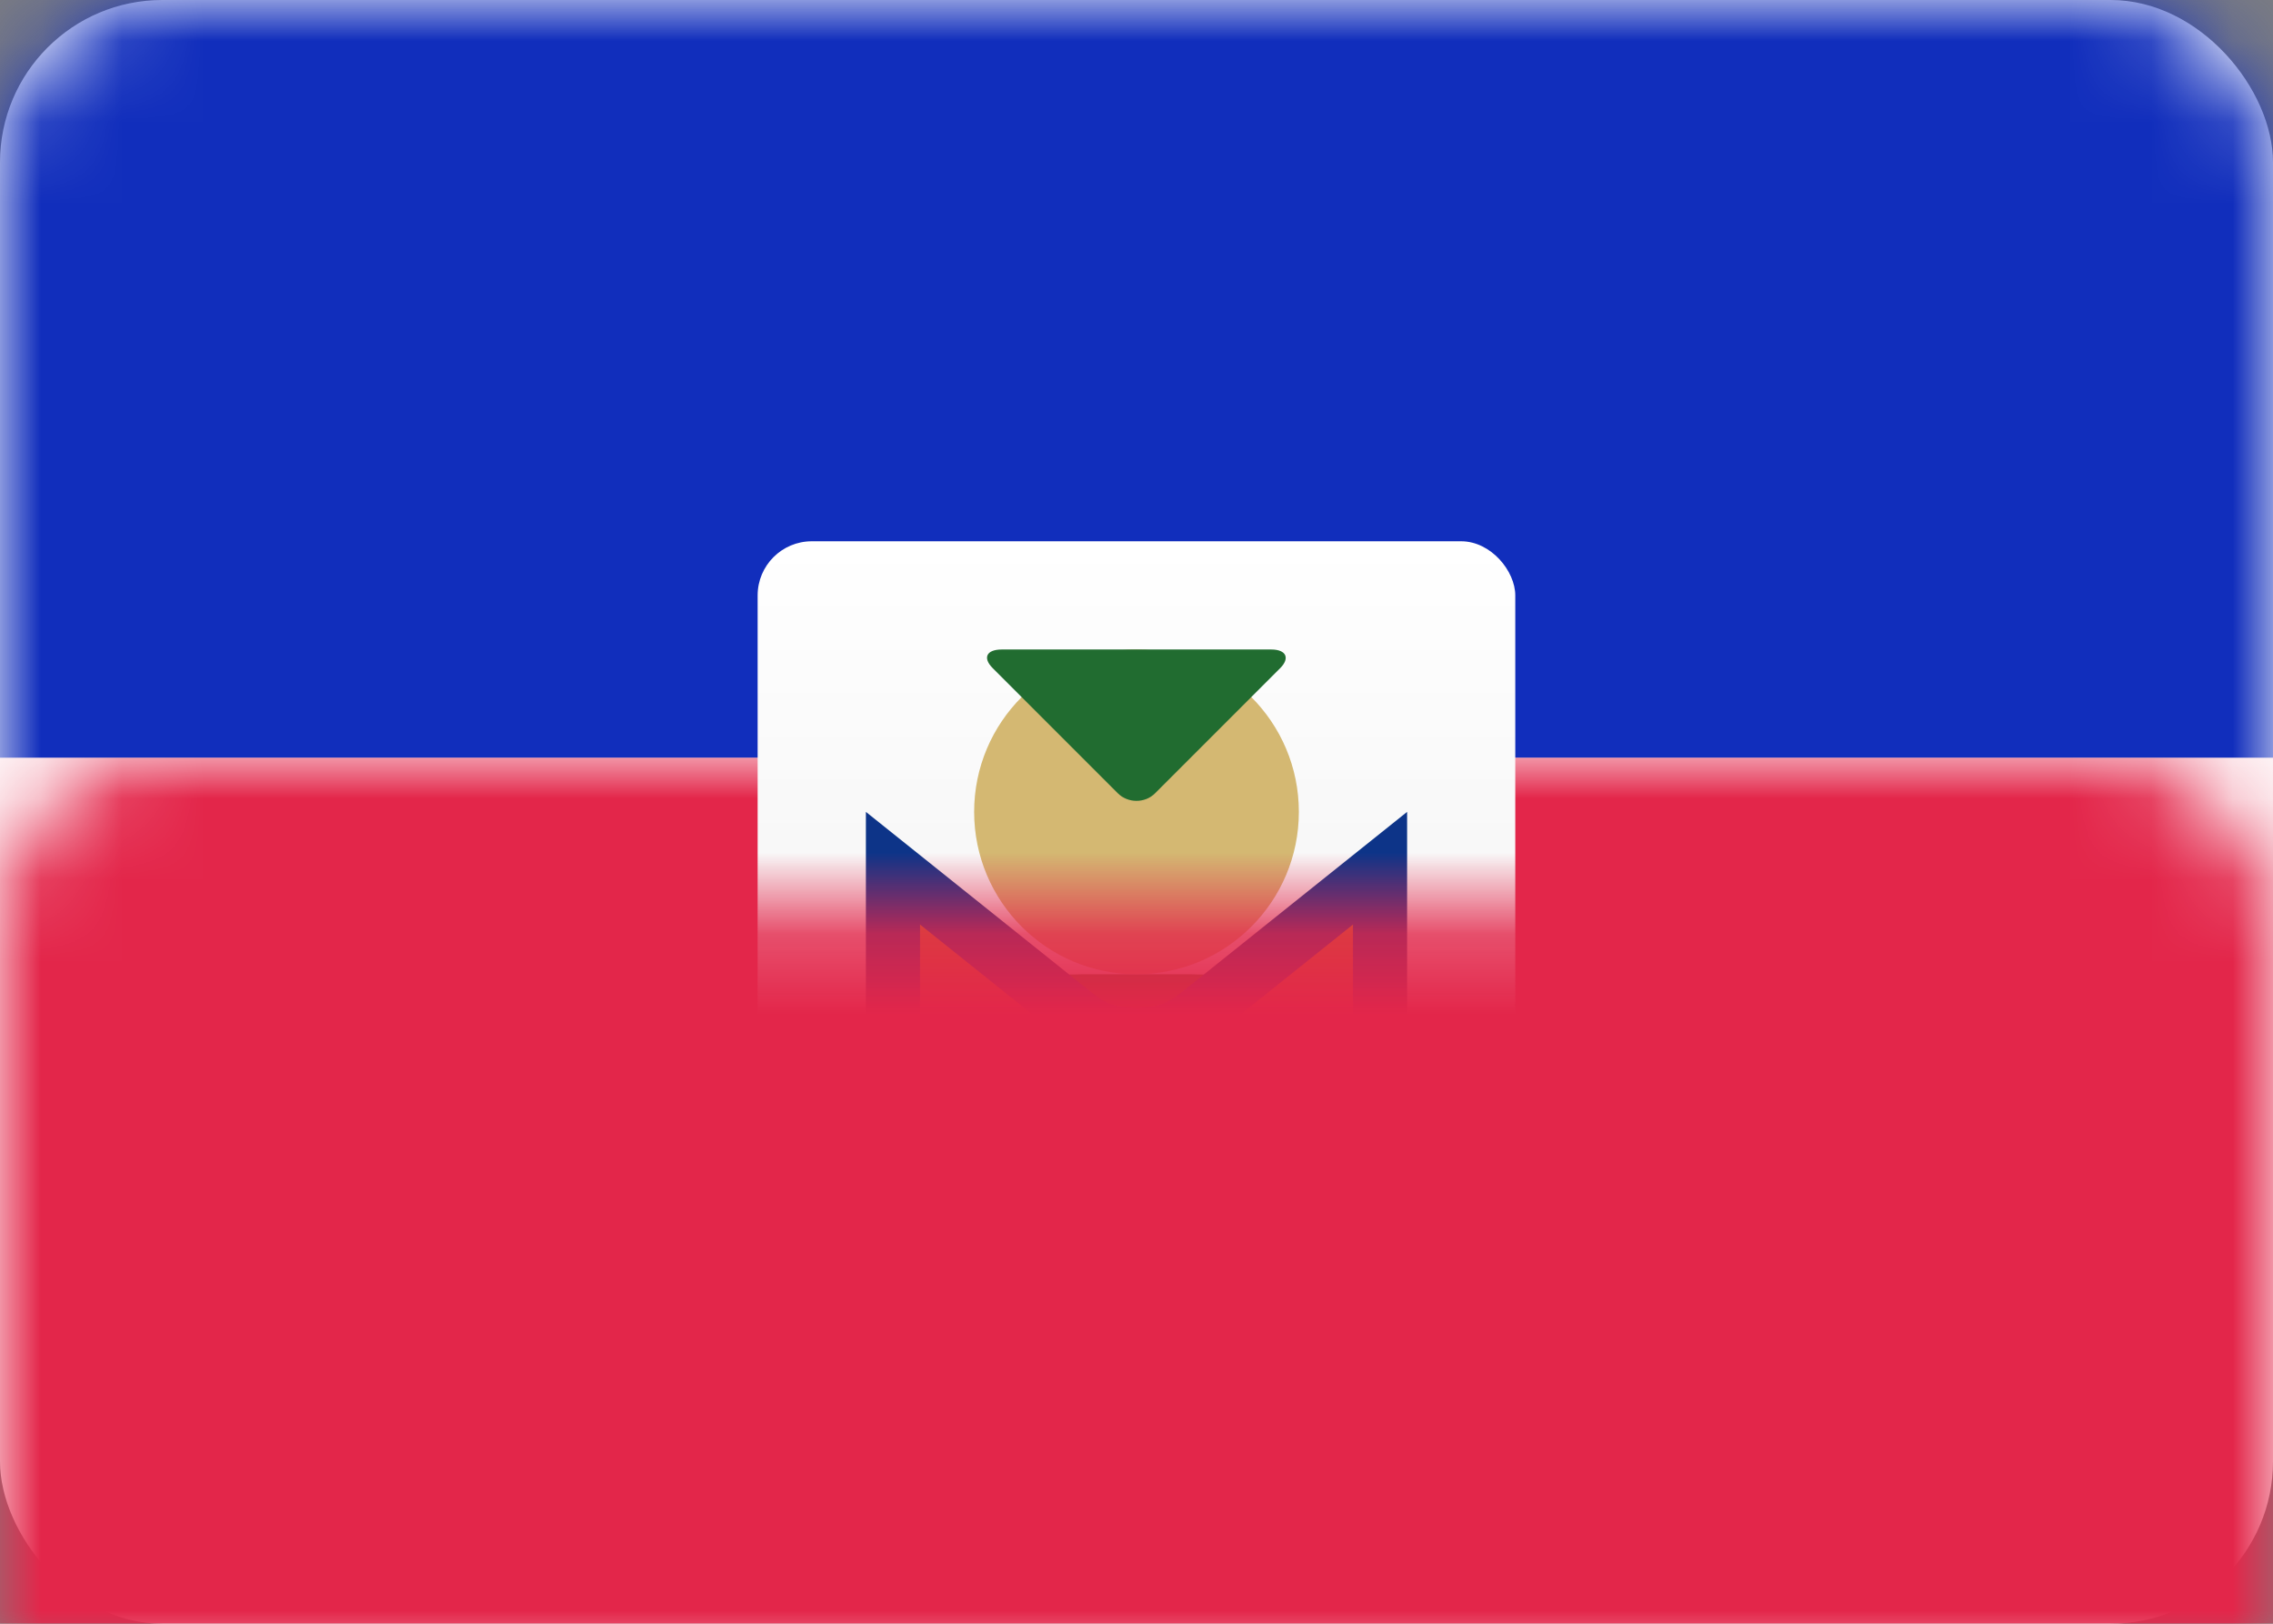 <svg xmlns="http://www.w3.org/2000/svg" xmlns:xlink="http://www.w3.org/1999/xlink" width="28" height="20" viewBox="0 0 28 20">
  <rect x="0" y="0" width="28" height="20" fill="#808080" stroke="none"/>
  <defs>
    <rect id="ht-a" width="28" height="20" rx="2"/>
    <linearGradient id="ht-d" x1="50%" x2="50%" y1="0%" y2="100%">
      <stop offset="0%" stop-color="#FFF"/>
      <stop offset="100%" stop-color="#F0F0F0"/>
    </linearGradient>
    <rect id="ht-c" width="9.333" height="8" rx=".667"/>
  </defs>
  <g fill="#fff" fill-rule="evenodd">
    <mask id="ht-b" fill="#fff">
      <use xlink:href="#ht-a"/>
    </mask>
    <use fill="#FFF" xlink:href="#ht-a"/>
    <rect width="28" height="9.333" fill="#112EBC" mask="url(#ht-b)"/>
    <rect width="28" height="10.667" y="9.333" fill="#E3264A" mask="url(#ht-b)"/>
    <g mask="url(#ht-b)">
      <g transform="translate(9.333 6.667)">
        <mask id="ht-e" fill="#fff">
          <use xlink:href="#ht-c"/>
        </mask>
        <use fill="url(#ht-d)" xlink:href="#ht-c"/>
        <path fill="#AABCAE" stroke="#366C14" stroke-width=".667" d="M0.333,6.873 L0.333,7.667 L9,7.667 L9,6.873 L7.711,6.228 C7.102,5.923 6.016,5.667 5.335,5.667 L3.999,5.667 C3.311,5.667 2.237,5.921 1.623,6.228 L0.333,6.873 Z" mask="url(#ht-e)"/>
        <circle cx="4.667" cy="3.333" r="2" fill="#D4B872" mask="url(#ht-e)"/>
        <path fill="#C28321" stroke="#0D3488" stroke-width=".667" d="M1.667,4.027 L1.667,5.992 C1.667,6.179 1.818,6.333 1.997,6.333 L7.336,6.333 C7.514,6.333 7.667,6.179 7.667,5.992 L7.667,4.027 L5.396,5.844 C4.991,6.167 4.345,6.17 3.938,5.844 L1.667,4.027 Z" mask="url(#ht-e)"/>
        <path fill="#216C30" d="M2.896,1.563 C2.769,1.436 2.819,1.333 3.008,1.333 L6.326,1.333 C6.514,1.333 6.559,1.441 6.437,1.563 L4.896,3.104 C4.769,3.231 4.559,3.226 4.437,3.104 L2.896,1.563 Z" mask="url(#ht-e)"/>
      </g>
    </g>
  </g>
</svg>
